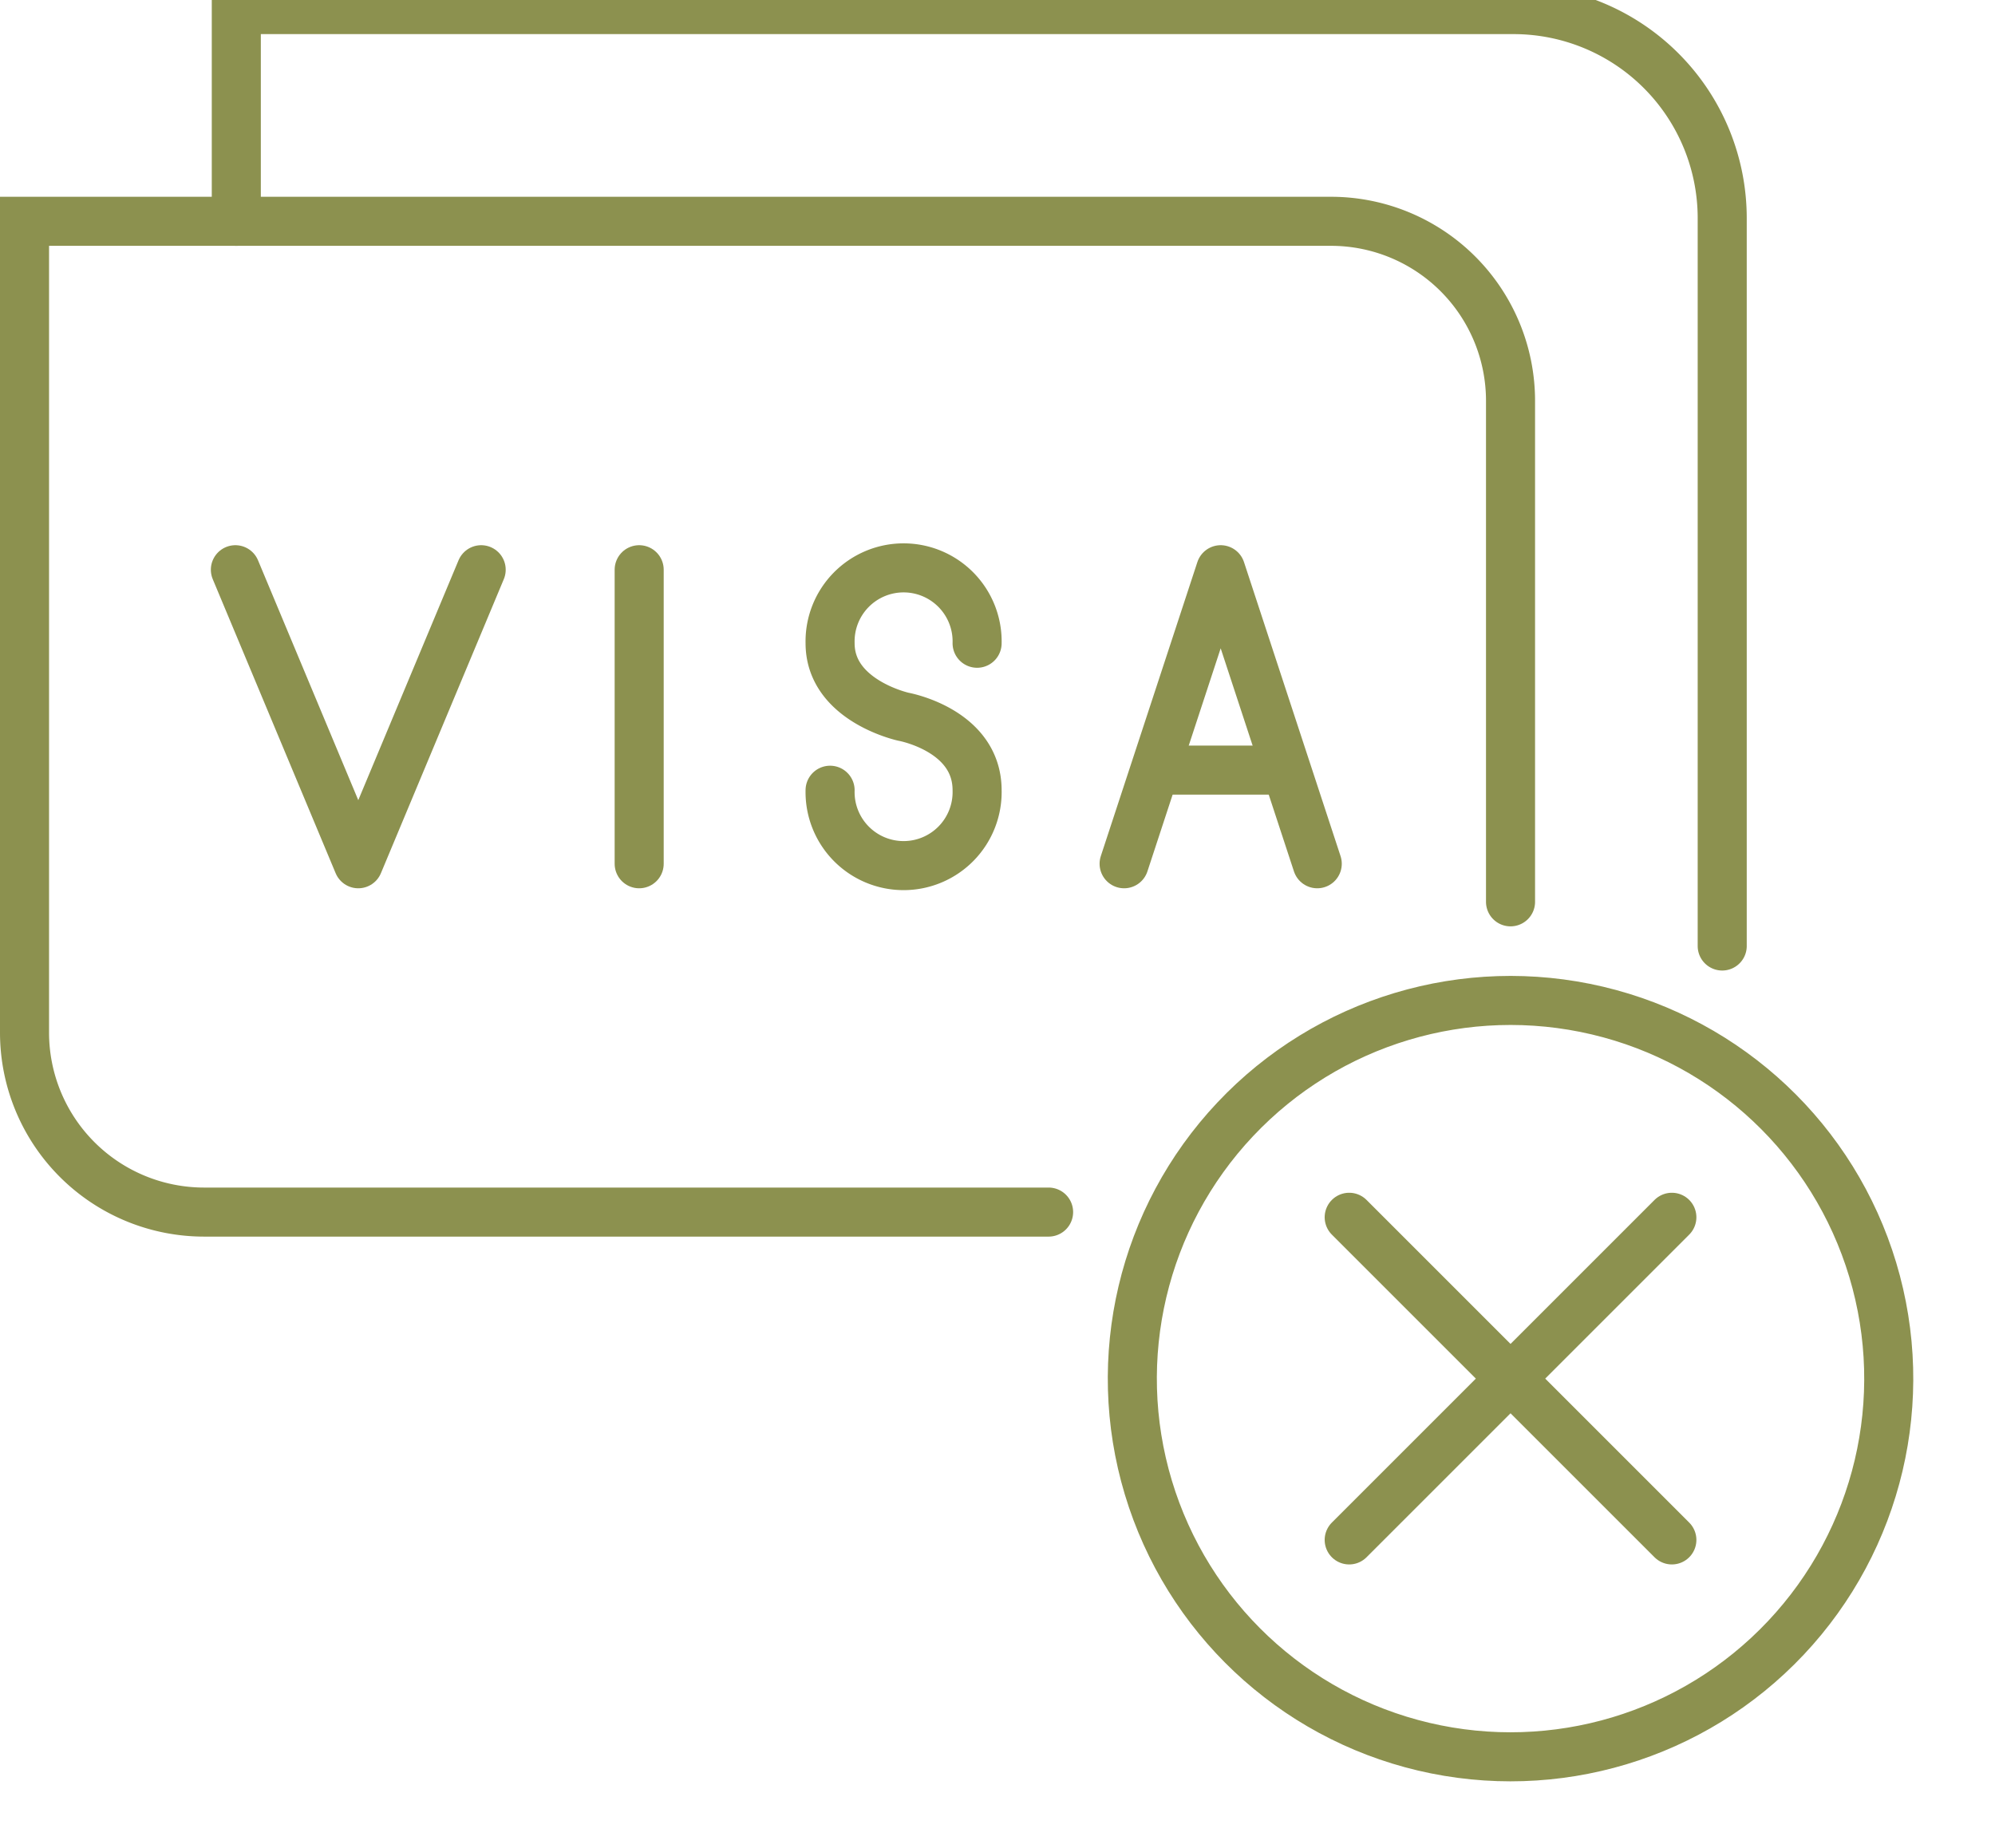 <svg preserveAspectRatio="xMidYMid slice" xmlns="http://www.w3.org/2000/svg" width="68px" height="63px" viewBox="0 0 43.032 40.512">
  <g id="Gruppe_8217" data-name="Gruppe 8217" transform="translate(-230.082 -834.811)">
    <g id="Gruppe_8213" data-name="Gruppe 8213">
      <line id="Linie_2695" data-name="Linie 2695" x2="6.96" y2="6.96" transform="translate(259.184 861.392)" fill="none" stroke="#8c914f" stroke-linecap="round" stroke-linejoin="round" stroke-width="1.058"/>
      <line id="Linie_2696" data-name="Linie 2696" x1="6.96" y2="6.96" transform="translate(259.184 861.392)" fill="none" stroke="#8c914f" stroke-linecap="round" stroke-linejoin="round" stroke-width="1.058"/>
    </g>
    <circle id="Ellipse_477" data-name="Ellipse 477" cx="8.158" cy="8.158" r="8.158" transform="translate(252.85 870.938) rotate(-76.717)" fill="none" stroke="#8c914f" stroke-linecap="round" stroke-linejoin="round" stroke-width="1.058"/>
    <g id="Gruppe_8215" data-name="Gruppe 8215">
      <path id="Pfad_6776" data-name="Pfad 6776" d="M262.664,854.587V843.78a3.873,3.873,0,0,0-3.872-3.873H230.611v17.5a3.873,3.873,0,0,0,3.872,3.873H252.7" fill="none" stroke="#8c914f" stroke-linecap="round" stroke-miterlimit="10" stroke-width="1.058"/>
      <g id="Gruppe_8214" data-name="Gruppe 8214">
        <path id="Pfad_6777" data-name="Pfad 6777" d="M240.461,847.423l-2.651,6.343-2.651-6.343" fill="none" stroke="#8c914f" stroke-linecap="round" stroke-linejoin="round" stroke-width="1.058"/>
        <line id="Linie_2697" data-name="Linie 2697" y2="6.343" transform="translate(243.869 847.423)" fill="none" stroke="#8c914f" stroke-linecap="round" stroke-linejoin="round" stroke-width="1.058"/>
        <path id="Pfad_6778" data-name="Pfad 6778" d="M247.987,852.18a1.586,1.586,0,1,0,3.171,0c0-1.3-1.586-1.585-1.586-1.585s-1.585-.344-1.585-1.586a1.586,1.586,0,1,1,3.171,0" fill="none" stroke="#8c914f" stroke-linecap="round" stroke-linejoin="round" stroke-width="1.058"/>
        <path id="Pfad_6779" data-name="Pfad 6779" d="M258.495,853.766l-2.083-6.343-2.083,6.343" fill="none" stroke="#8c914f" stroke-linecap="round" stroke-linejoin="round" stroke-width="1.058"/>
        <line id="Linie_2698" data-name="Linie 2698" x2="2.666" transform="translate(255.079 851.746)" fill="none" stroke="#8c914f" stroke-linecap="round" stroke-linejoin="round" stroke-width="1.058"/>
      </g>
    </g>
    <g id="Gruppe_8216" data-name="Gruppe 8216">
      <path id="Pfad_6780" data-name="Pfad 6780" d="M235.179,839.907V835.34H262.73a4.5,4.5,0,0,1,4.5,4.5v15.7" fill="none" stroke="#8c914f" stroke-linecap="round" stroke-miterlimit="10" stroke-width="1.058"/>
    </g>
  </g>
</svg>
